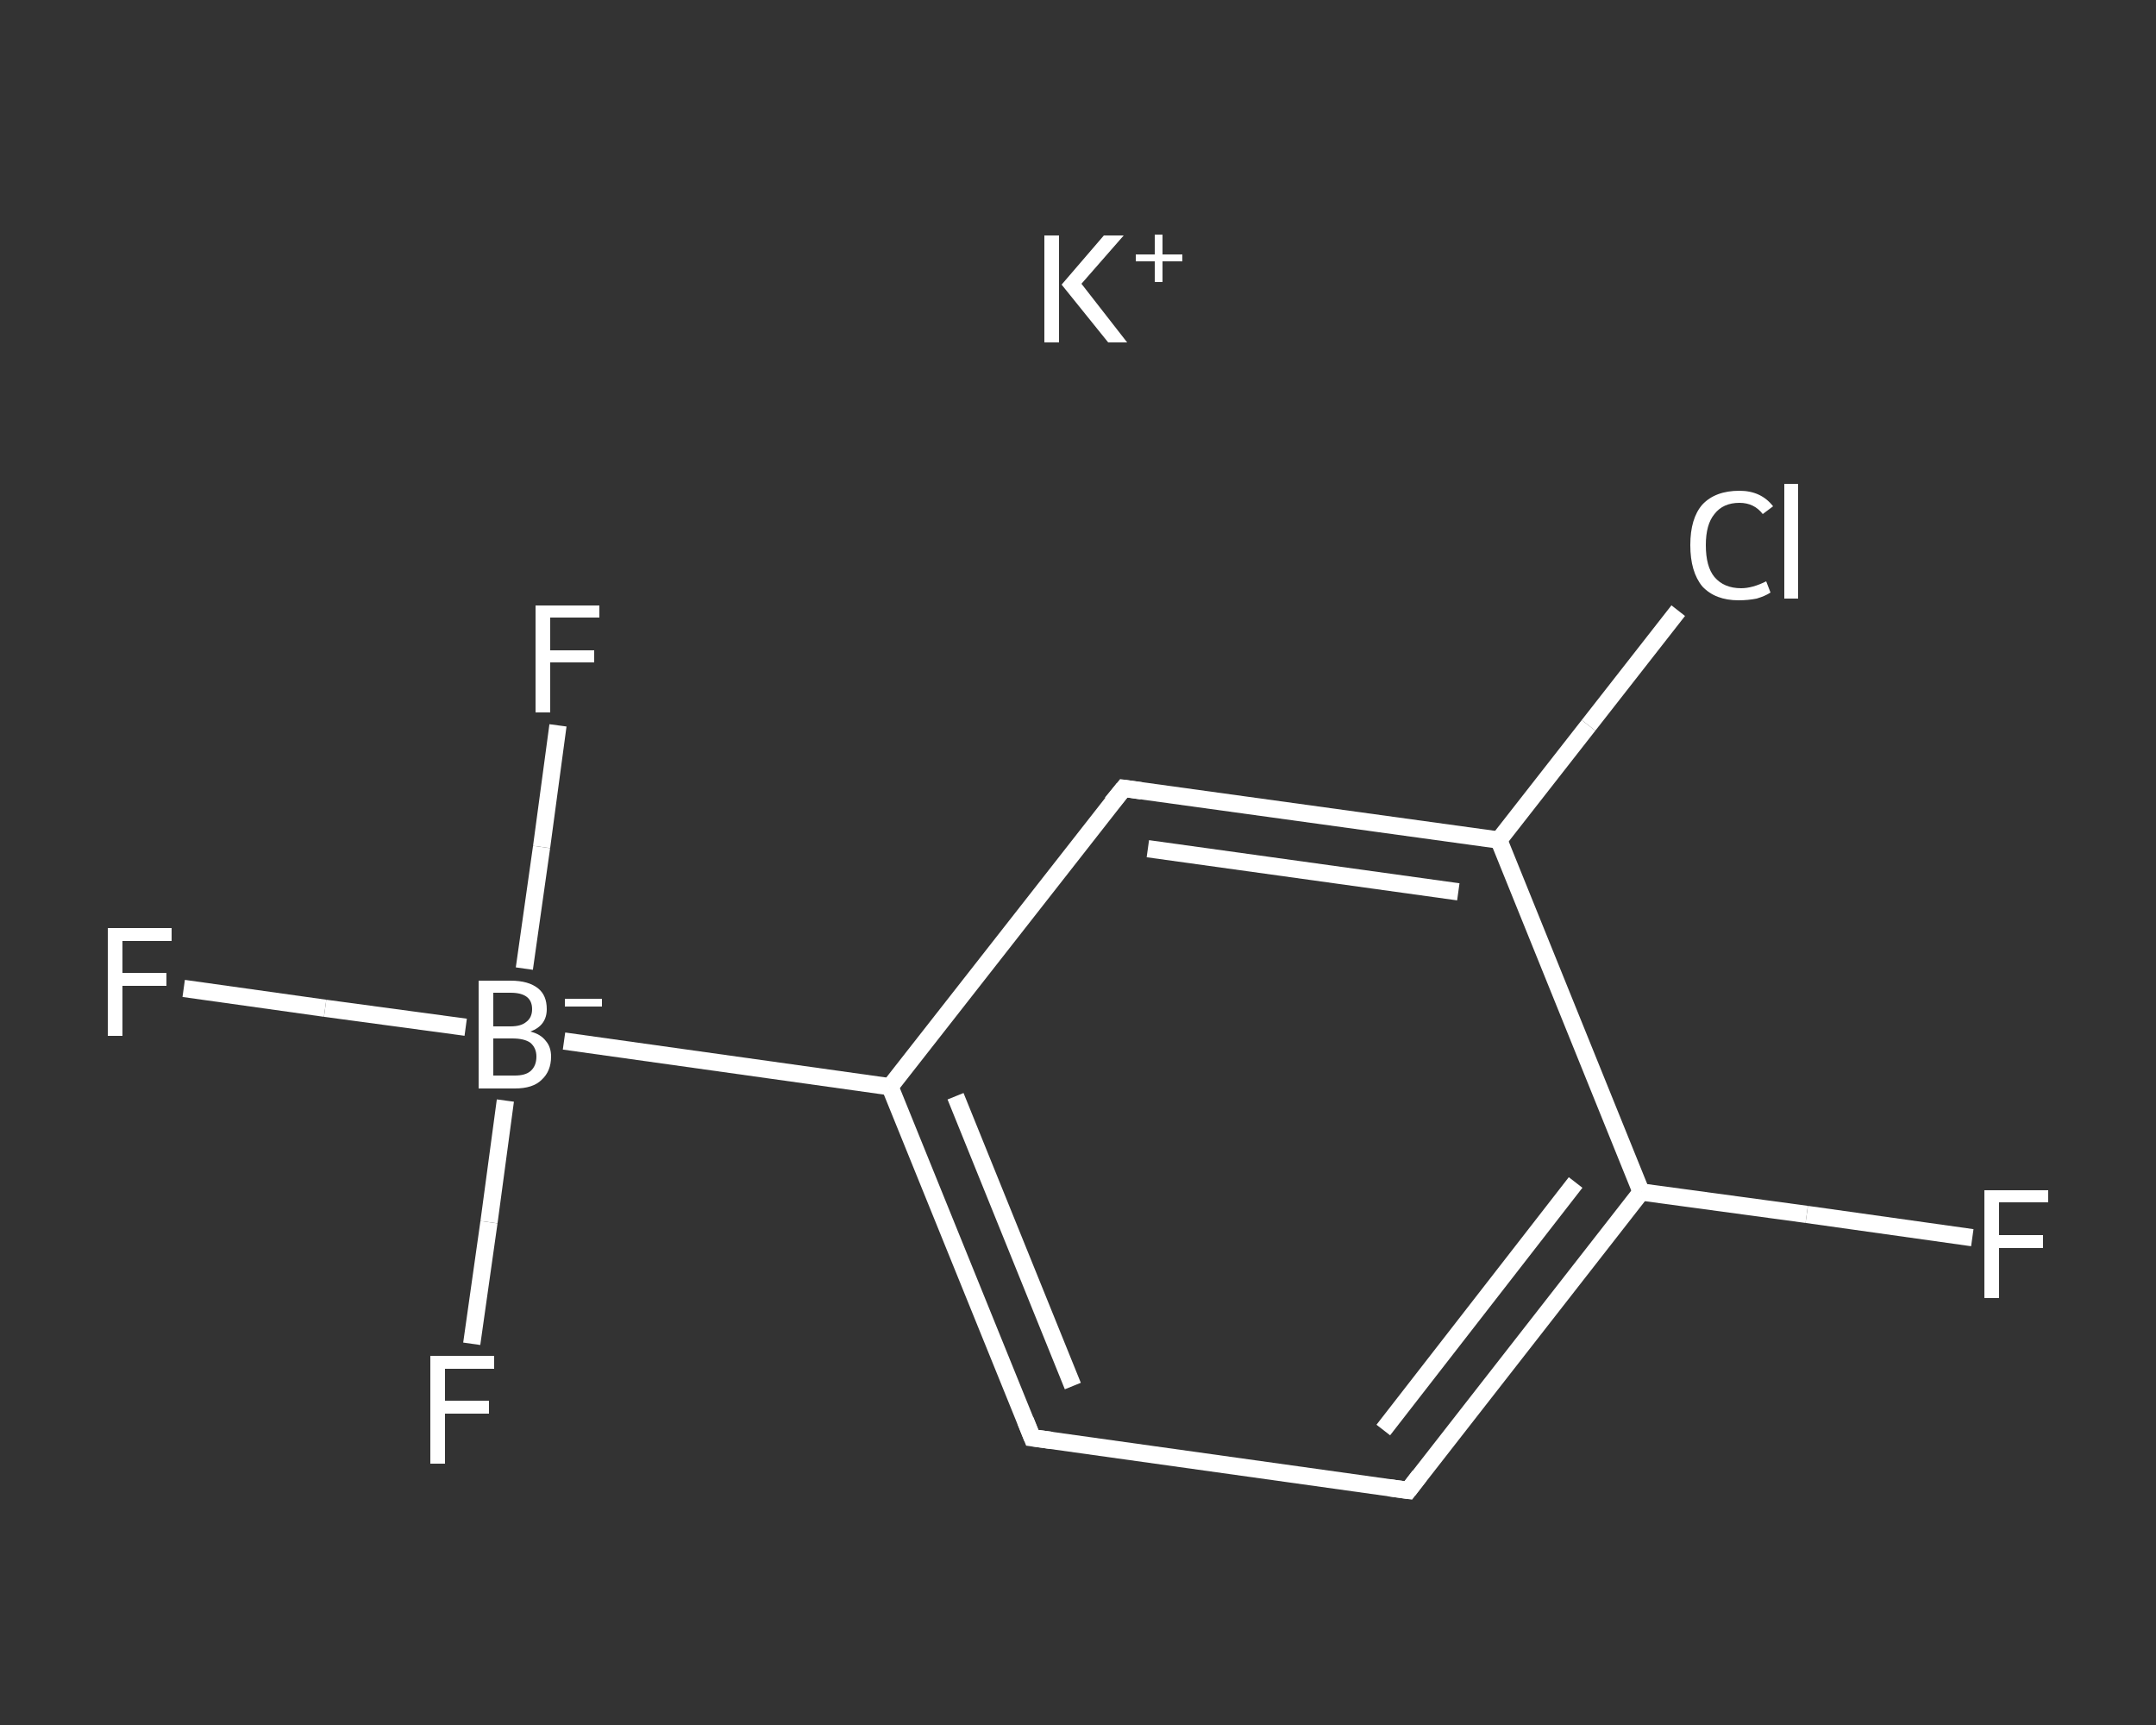 <?xml version='1.0' encoding='iso-8859-1'?>
<svg version='1.1' baseProfile='full'
              xmlns='http://www.w3.org/2000/svg'
                      xmlns:rdkit='http://www.rdkit.org/xml'
                      xmlns:xlink='http://www.w3.org/1999/xlink'
                  xml:space='preserve'
width='250px' height='200px' viewBox='0 0 250 200'>
<rect x="0" y="0" width="250" height="200" fill="#333333" stroke="none"/>
<!-- END OF HEADER -->
<rect style='opacity:1.0;fill:transparent;stroke:none' width='250.0' height='200.0' x='0.0' y='0.0'> </rect>
<path class='bond-0 atom-0 atom-1' d='M 228.7,143.5 L 209.5,140.8' style='fill:none;fill-rule:evenodd;stroke:#FFFFFF;stroke-width:2.0px;stroke-linecap:butt;stroke-linejoin:miter;stroke-opacity:1' />
<path class='bond-0 atom-0 atom-1' d='M 209.5,140.8 L 190.3,138.2' style='fill:none;fill-rule:evenodd;stroke:#FFFFFF;stroke-width:2.0px;stroke-linecap:butt;stroke-linejoin:miter;stroke-opacity:1' />
<path class='bond-1 atom-1 atom-2' d='M 190.3,138.2 L 163.3,172.8' style='fill:none;fill-rule:evenodd;stroke:#FFFFFF;stroke-width:2.0px;stroke-linecap:butt;stroke-linejoin:miter;stroke-opacity:1' />
<path class='bond-1 atom-1 atom-2' d='M 182.7,137.1 L 160.4,165.8' style='fill:none;fill-rule:evenodd;stroke:#FFFFFF;stroke-width:2.0px;stroke-linecap:butt;stroke-linejoin:miter;stroke-opacity:1' />
<path class='bond-2 atom-2 atom-3' d='M 163.3,172.8 L 119.7,166.7' style='fill:none;fill-rule:evenodd;stroke:#FFFFFF;stroke-width:2.0px;stroke-linecap:butt;stroke-linejoin:miter;stroke-opacity:1' />
<path class='bond-3 atom-3 atom-4' d='M 119.7,166.7 L 103.2,126.0' style='fill:none;fill-rule:evenodd;stroke:#FFFFFF;stroke-width:2.0px;stroke-linecap:butt;stroke-linejoin:miter;stroke-opacity:1' />
<path class='bond-3 atom-3 atom-4' d='M 124.4,160.7 L 110.8,127.1' style='fill:none;fill-rule:evenodd;stroke:#FFFFFF;stroke-width:2.0px;stroke-linecap:butt;stroke-linejoin:miter;stroke-opacity:1' />
<path class='bond-4 atom-4 atom-5' d='M 103.2,126.0 L 65.4,120.7' style='fill:none;fill-rule:evenodd;stroke:#FFFFFF;stroke-width:2.0px;stroke-linecap:butt;stroke-linejoin:miter;stroke-opacity:1' />
<path class='bond-5 atom-5 atom-6' d='M 54.0,119.1 L 37.7,116.9' style='fill:none;fill-rule:evenodd;stroke:#FFFFFF;stroke-width:2.0px;stroke-linecap:butt;stroke-linejoin:miter;stroke-opacity:1' />
<path class='bond-5 atom-5 atom-6' d='M 37.7,116.9 L 21.3,114.6' style='fill:none;fill-rule:evenodd;stroke:#FFFFFF;stroke-width:2.0px;stroke-linecap:butt;stroke-linejoin:miter;stroke-opacity:1' />
<path class='bond-6 atom-5 atom-7' d='M 60.8,112.3 L 62.8,98.2' style='fill:none;fill-rule:evenodd;stroke:#FFFFFF;stroke-width:2.0px;stroke-linecap:butt;stroke-linejoin:miter;stroke-opacity:1' />
<path class='bond-6 atom-5 atom-7' d='M 62.8,98.2 L 64.7,84.1' style='fill:none;fill-rule:evenodd;stroke:#FFFFFF;stroke-width:2.0px;stroke-linecap:butt;stroke-linejoin:miter;stroke-opacity:1' />
<path class='bond-7 atom-5 atom-8' d='M 58.6,127.6 L 56.7,141.7' style='fill:none;fill-rule:evenodd;stroke:#FFFFFF;stroke-width:2.0px;stroke-linecap:butt;stroke-linejoin:miter;stroke-opacity:1' />
<path class='bond-7 atom-5 atom-8' d='M 56.7,141.7 L 54.7,155.8' style='fill:none;fill-rule:evenodd;stroke:#FFFFFF;stroke-width:2.0px;stroke-linecap:butt;stroke-linejoin:miter;stroke-opacity:1' />
<path class='bond-8 atom-4 atom-9' d='M 103.2,126.0 L 130.3,91.4' style='fill:none;fill-rule:evenodd;stroke:#FFFFFF;stroke-width:2.0px;stroke-linecap:butt;stroke-linejoin:miter;stroke-opacity:1' />
<path class='bond-9 atom-9 atom-10' d='M 130.3,91.4 L 173.8,97.4' style='fill:none;fill-rule:evenodd;stroke:#FFFFFF;stroke-width:2.0px;stroke-linecap:butt;stroke-linejoin:miter;stroke-opacity:1' />
<path class='bond-9 atom-9 atom-10' d='M 133.1,98.4 L 169.1,103.4' style='fill:none;fill-rule:evenodd;stroke:#FFFFFF;stroke-width:2.0px;stroke-linecap:butt;stroke-linejoin:miter;stroke-opacity:1' />
<path class='bond-10 atom-10 atom-11' d='M 173.8,97.4 L 184.2,84.1' style='fill:none;fill-rule:evenodd;stroke:#FFFFFF;stroke-width:2.0px;stroke-linecap:butt;stroke-linejoin:miter;stroke-opacity:1' />
<path class='bond-10 atom-10 atom-11' d='M 184.2,84.1 L 194.6,70.8' style='fill:none;fill-rule:evenodd;stroke:#FFFFFF;stroke-width:2.0px;stroke-linecap:butt;stroke-linejoin:miter;stroke-opacity:1' />
<path class='bond-11 atom-10 atom-1' d='M 173.8,97.4 L 190.3,138.2' style='fill:none;fill-rule:evenodd;stroke:#FFFFFF;stroke-width:2.0px;stroke-linecap:butt;stroke-linejoin:miter;stroke-opacity:1' />
<path d='M 164.6,171.1 L 163.3,172.8 L 161.1,172.5' style='fill:none;stroke:#FFFFFF;stroke-width:2.0px;stroke-linecap:butt;stroke-linejoin:miter;stroke-opacity:1;' />
<path d='M 121.9,167.0 L 119.7,166.7 L 118.9,164.7' style='fill:none;stroke:#FFFFFF;stroke-width:2.0px;stroke-linecap:butt;stroke-linejoin:miter;stroke-opacity:1;' />
<path d='M 128.9,93.1 L 130.3,91.4 L 132.4,91.7' style='fill:none;stroke:#FFFFFF;stroke-width:2.0px;stroke-linecap:butt;stroke-linejoin:miter;stroke-opacity:1;' />
<path class='atom-0' d='M 230.1 138.0
L 237.5 138.0
L 237.5 139.4
L 231.8 139.4
L 231.8 143.2
L 236.9 143.2
L 236.9 144.7
L 231.8 144.7
L 231.8 150.5
L 230.1 150.5
L 230.1 138.0
' fill='#FFFFFF'/>
<path class='atom-5' d='M 61.5 119.6
Q 62.7 119.9, 63.3 120.7
Q 63.9 121.4, 63.9 122.5
Q 63.9 124.2, 62.8 125.2
Q 61.8 126.2, 59.7 126.2
L 55.5 126.2
L 55.5 113.7
L 59.2 113.7
Q 61.3 113.7, 62.4 114.6
Q 63.4 115.4, 63.4 117.0
Q 63.4 118.9, 61.5 119.6
M 57.2 115.1
L 57.2 119.0
L 59.2 119.0
Q 60.4 119.0, 61.0 118.5
Q 61.7 118.0, 61.7 117.0
Q 61.7 115.1, 59.2 115.1
L 57.2 115.1
M 59.7 124.7
Q 60.9 124.7, 61.5 124.2
Q 62.2 123.6, 62.2 122.5
Q 62.2 121.5, 61.5 120.9
Q 60.8 120.4, 59.4 120.4
L 57.2 120.4
L 57.2 124.7
L 59.7 124.7
' fill='#FFFFFF'/>
<path class='atom-5' d='M 65.5 115.8
L 69.8 115.8
L 69.8 116.7
L 65.5 116.7
L 65.5 115.8
' fill='#FFFFFF'/>
<path class='atom-6' d='M 12.5 107.6
L 19.9 107.6
L 19.9 109.1
L 14.2 109.1
L 14.2 112.8
L 19.3 112.8
L 19.3 114.3
L 14.2 114.3
L 14.2 120.1
L 12.5 120.1
L 12.5 107.6
' fill='#FFFFFF'/>
<path class='atom-7' d='M 62.1 70.2
L 69.5 70.2
L 69.5 71.6
L 63.8 71.6
L 63.8 75.4
L 68.9 75.4
L 68.9 76.8
L 63.8 76.8
L 63.8 82.6
L 62.1 82.6
L 62.1 70.2
' fill='#FFFFFF'/>
<path class='atom-8' d='M 49.9 157.2
L 57.3 157.2
L 57.3 158.7
L 51.6 158.7
L 51.6 162.4
L 56.7 162.4
L 56.7 163.9
L 51.6 163.9
L 51.6 169.7
L 49.9 169.7
L 49.9 157.2
' fill='#FFFFFF'/>
<path class='atom-11' d='M 196.0 63.2
Q 196.0 60.1, 197.4 58.5
Q 198.9 56.9, 201.7 56.9
Q 204.2 56.9, 205.6 58.7
L 204.4 59.6
Q 203.4 58.3, 201.7 58.3
Q 199.8 58.3, 198.8 59.6
Q 197.8 60.8, 197.8 63.2
Q 197.8 65.7, 198.8 66.9
Q 199.9 68.2, 201.9 68.2
Q 203.2 68.2, 204.8 67.4
L 205.3 68.7
Q 204.7 69.1, 203.7 69.4
Q 202.7 69.6, 201.6 69.6
Q 198.9 69.6, 197.4 68.0
Q 196.0 66.3, 196.0 63.2
' fill='#FFFFFF'/>
<path class='atom-11' d='M 206.9 56.1
L 208.5 56.1
L 208.5 69.4
L 206.9 69.4
L 206.9 56.1
' fill='#FFFFFF'/>
<path class='atom-12' d='M 121.1 27.3
L 122.8 27.3
L 122.8 39.7
L 121.1 39.7
L 121.1 27.3
M 128.0 27.3
L 130.3 27.3
L 125.4 32.9
L 130.7 39.7
L 128.5 39.7
L 123.1 33.0
L 128.0 27.3
' fill='#FFFFFF'/>
<path class='atom-12' d='M 131.7 29.5
L 133.9 29.5
L 133.9 27.2
L 134.8 27.2
L 134.8 29.5
L 137.1 29.5
L 137.1 30.3
L 134.8 30.3
L 134.8 32.7
L 133.9 32.7
L 133.9 30.3
L 131.7 30.3
L 131.7 29.5
' fill='#FFFFFF'/>
</svg>
